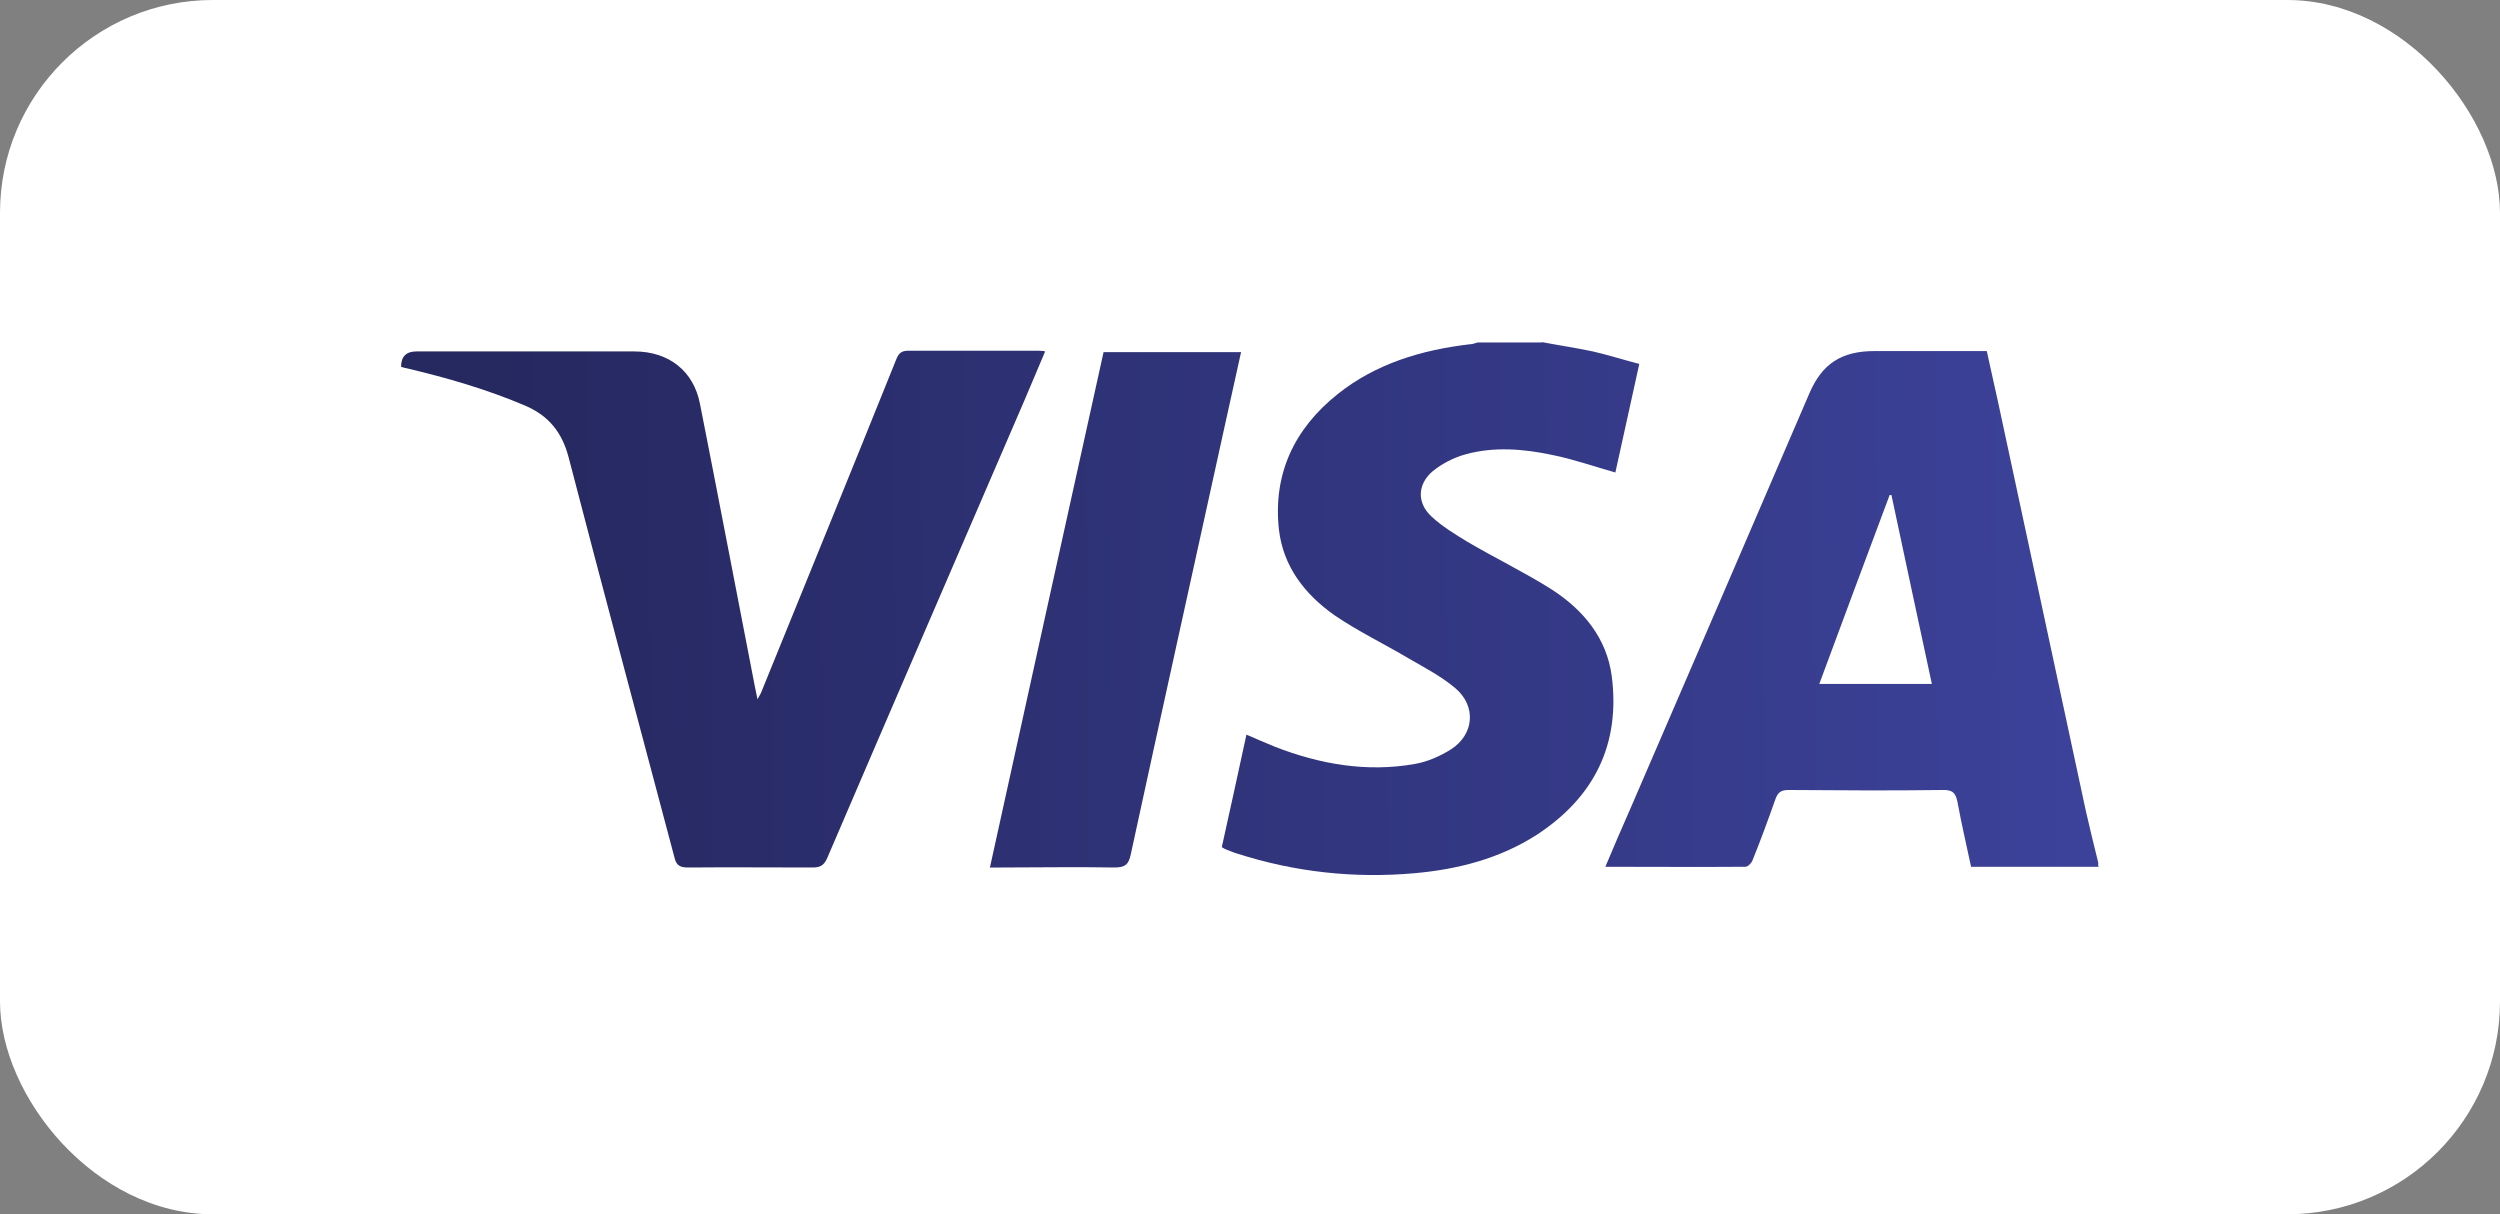 <?xml version="1.0" encoding="UTF-8"?>
<svg id="Ebene_2" data-name="Ebene 2" xmlns="http://www.w3.org/2000/svg" xmlns:xlink="http://www.w3.org/1999/xlink" viewBox="0 0 70 34">
  <rect x="0" y="0" width="70" height="34" fill="#808080" stroke="none"/>
  <defs>
    <style>
      .cls-1 {
        fill: url(#linear-gradient);
      }

      .cls-1, .cls-2, .cls-3, .cls-4, .cls-5 {
        stroke-width: 0px;
      }

      .cls-2 {
        fill: url(#linear-gradient-4);
      }

      .cls-3 {
        fill: url(#linear-gradient-2);
      }

      .cls-4 {
        fill: url(#linear-gradient-3);
      }

      .cls-5 {
        fill: #fff;
      }
    </style>
    <linearGradient id="linear-gradient" x1="13.89" y1="17.33" x2="58.52" y2="17.04" gradientUnits="userSpaceOnUse">
      <stop offset="0" stop-color="#262860"/>
      <stop offset="1" stop-color="#3c429a"/>
    </linearGradient>
    <linearGradient id="linear-gradient-2" x1="13.9" y1="17.22" x2="58.52" y2="16.92" xlink:href="#linear-gradient"/>
    <linearGradient id="linear-gradient-3" x1="13.89" y1="17.08" x2="58.52" y2="16.79" xlink:href="#linear-gradient"/>
    <linearGradient id="linear-gradient-4" x1="13.9" y1="17.18" x2="58.51" y2="16.89" xlink:href="#linear-gradient"/>
  </defs>
  <g id="Layer_1" data-name="Layer 1">
    <g id="Visa">
      <rect class="cls-5" width="70" height="34" rx="5.96" ry="5.96"/>
      <g id="Visa-2" data-name="Visa">
        <path class="cls-1" d="M58.77,24.27h-3.58c-.13-.61-.27-1.21-.38-1.81-.05-.25-.13-.35-.42-.34-1.43.02-2.87.01-4.31,0-.22,0-.3.07-.37.26-.2.57-.41,1.14-.64,1.71-.03.08-.13.18-.2.18-1.29.01-2.59,0-3.92,0,.24-.57.47-1.11.71-1.65,1.67-3.87,3.34-7.73,5-11.6.36-.84.9-1.19,1.83-1.19,1.04,0,2.08,0,3.14,0,.1.47.21.94.31,1.4.82,3.82,1.64,7.64,2.46,11.46.11.49.23.97.35,1.46v.1ZM54.09,19.14c-.38-1.78-.76-3.53-1.13-5.28-.02,0-.03,0-.05,0-.66,1.76-1.31,3.51-1.97,5.29h3.15Z"/>
        <path class="cls-3" d="M43.18,9.58c.47.09.95.16,1.42.26.43.1.84.23,1.3.35-.23,1.04-.45,2.05-.67,3.04-.6-.17-1.17-.37-1.76-.49-.8-.17-1.63-.24-2.43-.02-.33.09-.66.26-.92.47-.44.37-.45.9-.03,1.28.29.27.64.48.98.69.78.46,1.61.86,2.37,1.34.9.58,1.55,1.37,1.69,2.44.24,1.89-.48,3.38-2.11,4.44-1.03.66-2.19.96-3.41,1.07-1.69.15-3.35-.03-4.97-.55-.11-.03-.21-.08-.32-.12-.03-.01-.06-.03-.11-.06.23-1.04.46-2.08.69-3.15.28.12.53.23.8.34,1.26.49,2.57.72,3.92.48.35-.06.71-.22,1.01-.41.65-.42.71-1.21.12-1.71-.39-.33-.85-.57-1.3-.83-.69-.41-1.42-.76-2.08-1.21-.84-.59-1.44-1.37-1.56-2.4-.17-1.55.42-2.82,1.65-3.8,1.07-.85,2.34-1.23,3.69-1.39.08,0,.15-.03.22-.05h1.8Z"/>
        <path class="cls-4" d="M29.26,9.85c-.2.47-.39.92-.58,1.37-1.84,4.27-3.69,8.54-5.52,12.81-.09.2-.19.26-.41.26-1.16,0-2.33-.01-3.49,0-.25,0-.33-.08-.38-.3-.99-3.73-1.99-7.46-2.96-11.19-.18-.68-.54-1.15-1.21-1.44-1.08-.46-2.19-.78-3.33-1.05-.05-.01-.1-.02-.15-.04q0-.43.43-.43c2.03,0,4.07,0,6.1,0,.96,0,1.66.54,1.84,1.47.52,2.63,1.02,5.26,1.53,7.88.02.11.05.23.08.39.05-.1.09-.15.11-.21,1.26-3.1,2.53-6.21,3.78-9.32.07-.17.15-.23.34-.23,1.18,0,2.36,0,3.54,0,.08,0,.15,0,.26.01Z"/>
        <path class="cls-2" d="M27.72,24.28c1.06-4.83,2.12-9.62,3.18-14.42h3.85c-.16.73-.32,1.45-.48,2.17-.87,3.97-1.75,7.93-2.61,11.9-.06.28-.16.36-.46.36-1.06-.02-2.11,0-3.17,0h-.32Z"/>
      </g>
    </g>
  </g>
</svg>